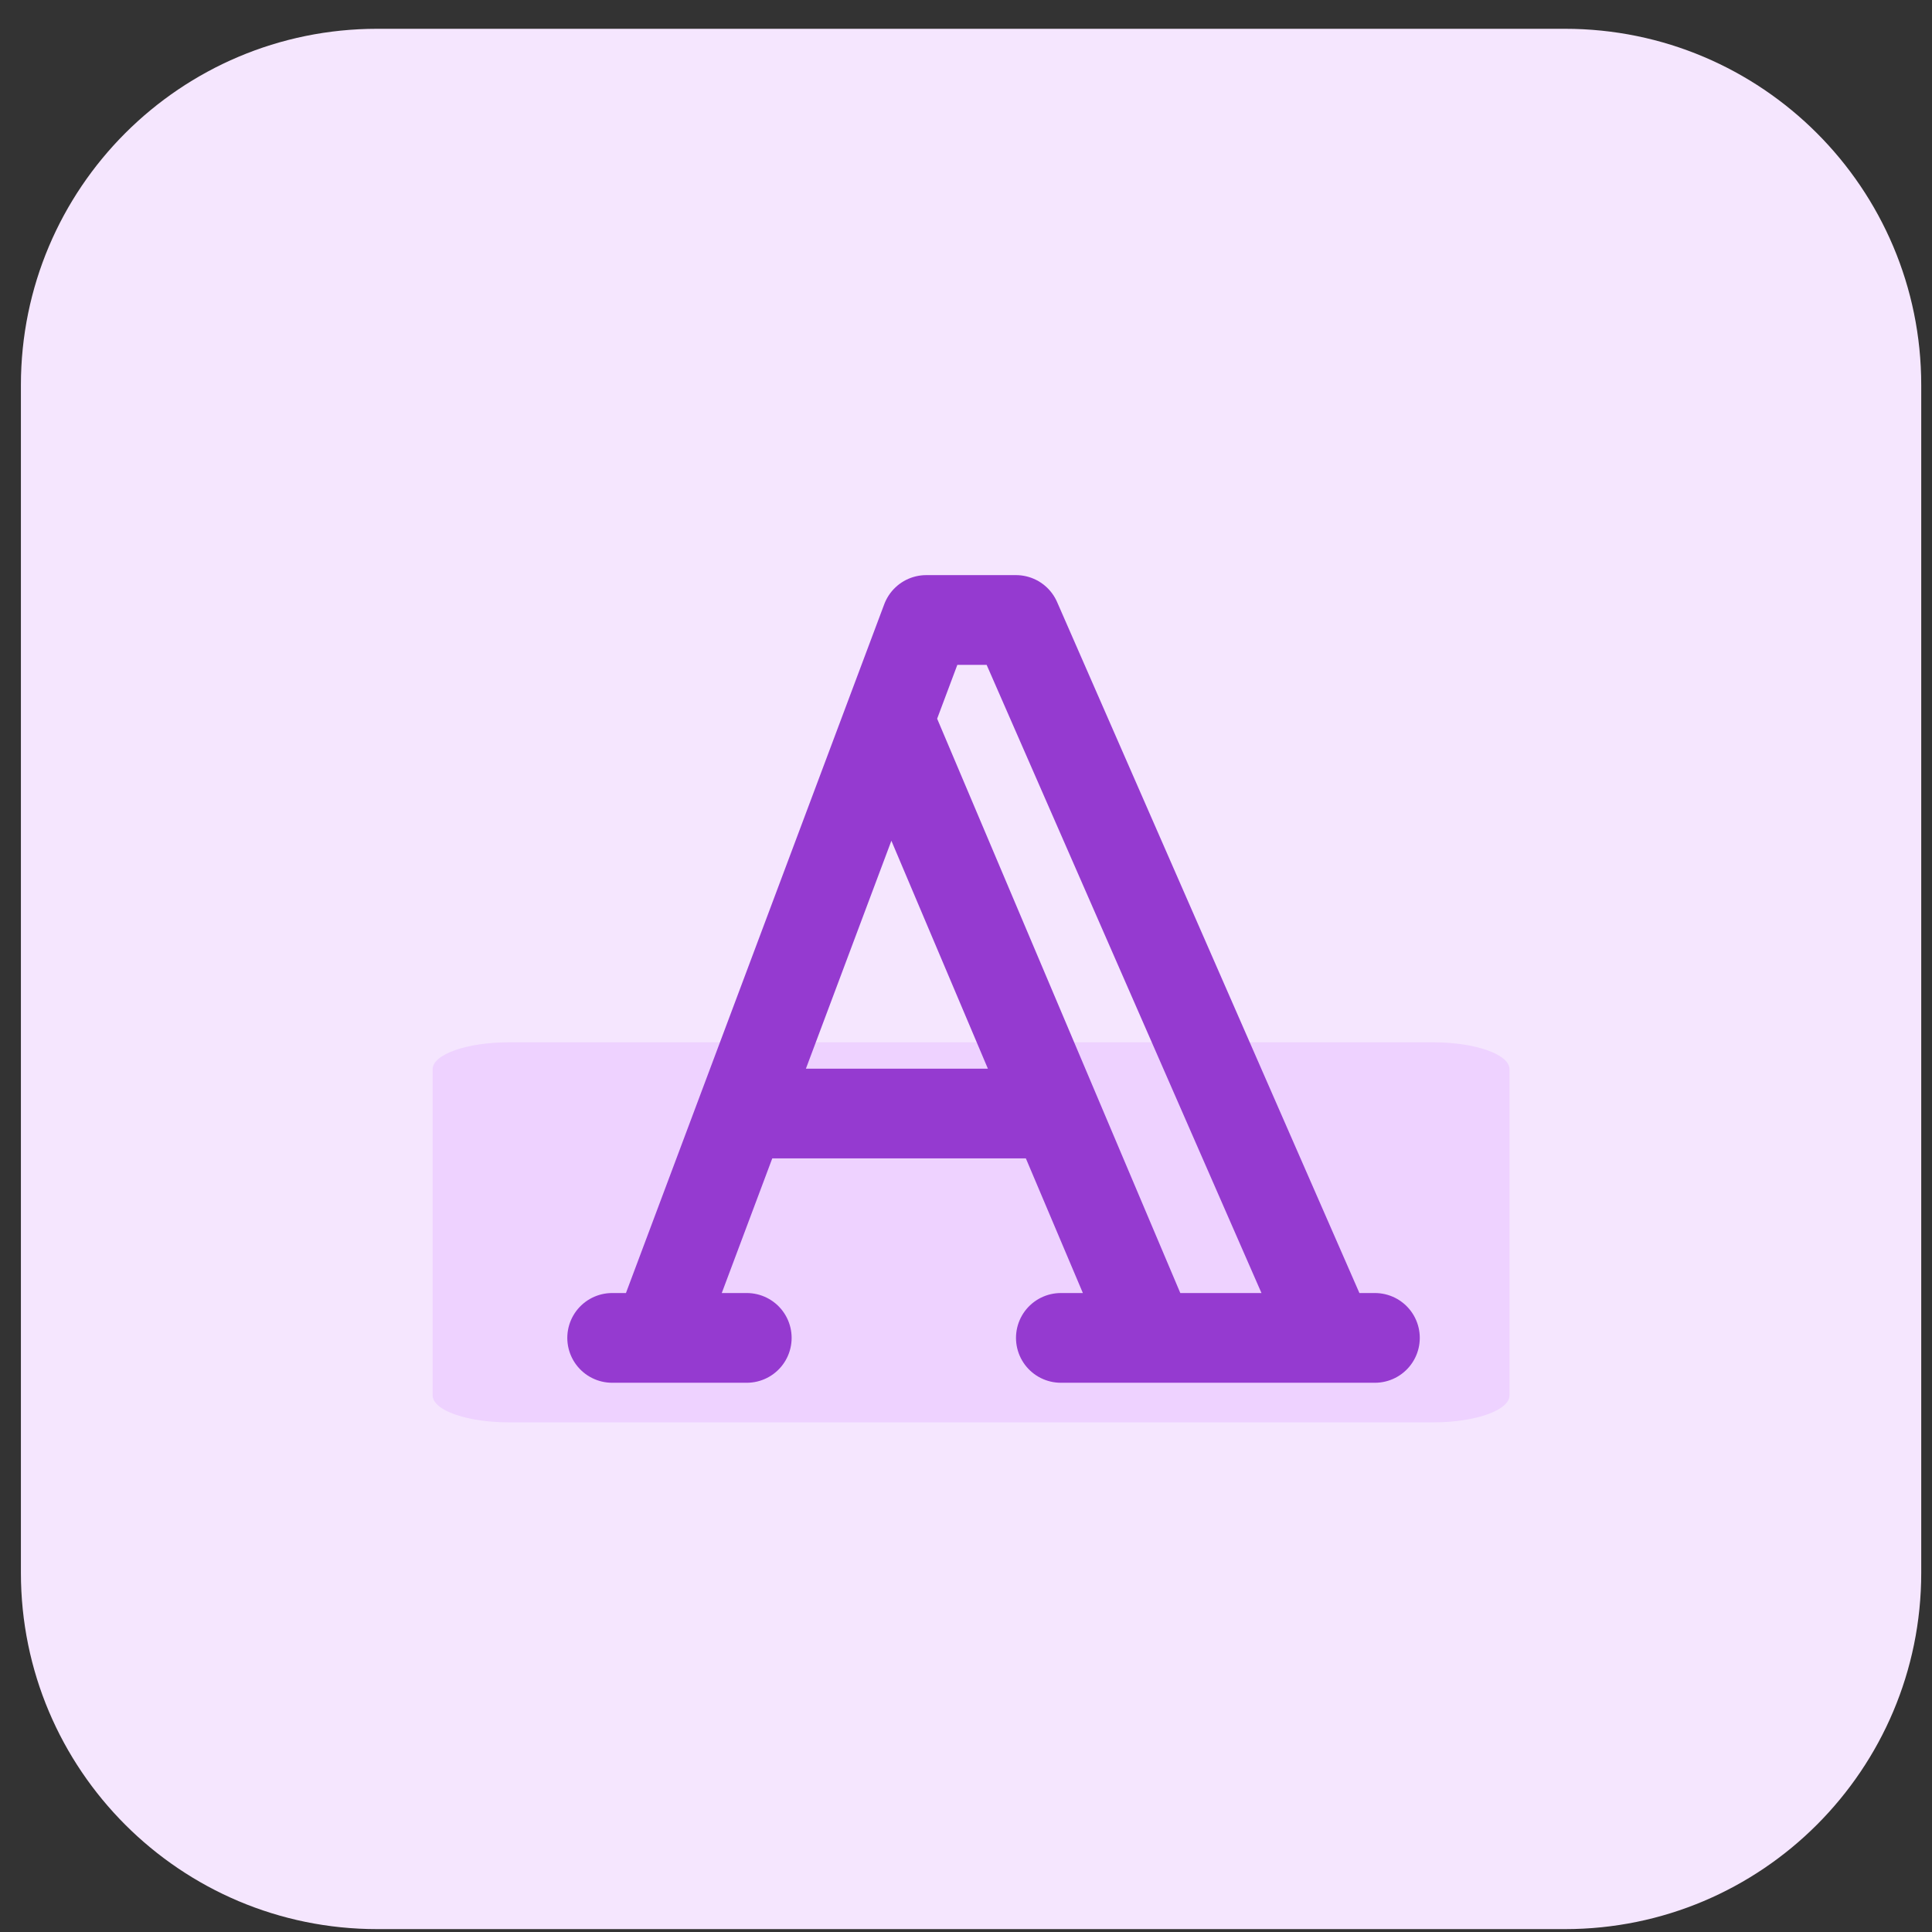 <svg xmlns="http://www.w3.org/2000/svg" width="61" height="61" viewBox="0 0 61 61" fill="none"><rect x="0" y="0" width="61" height="61" fill="#333333" stroke="none"/><g clip-path="url(#clip0_3974_846)"><path d="M49.41 60.909H11.91C5.696 60.909 0.66 55.872 0.66 49.659V12.159C0.66 5.945 5.696 0.909 11.91 0.909H49.41C55.624 0.909 60.66 5.945 60.66 12.159V49.659C60.66 55.872 55.624 60.909 49.41 60.909Z" fill="#F5E6FE"></path><path d="M45.248 32.909H16.072C14.739 32.909 13.66 33.29 13.66 33.76V44.057C13.66 44.528 14.739 44.909 16.072 44.909H45.248C46.581 44.909 47.66 44.528 47.66 44.057V33.76C47.66 33.29 46.581 32.909 45.248 32.909Z" fill="#EED2FF"></path><path d="M19.328 42.242H23.578M33.495 42.242H43.411M23.436 35.158H33.212M28.111 22.834L36.328 42.242M20.745 42.242L29.245 19.575H32.078L41.995 42.242" stroke="#953AD0" stroke-width="2.833" stroke-linecap="round" stroke-linejoin="round"></path></g><defs><clipPath id="clip0_3974_846"><rect width="60" height="60" fill="white" transform="translate(0.66 0.909)"></rect></clipPath></defs></svg>